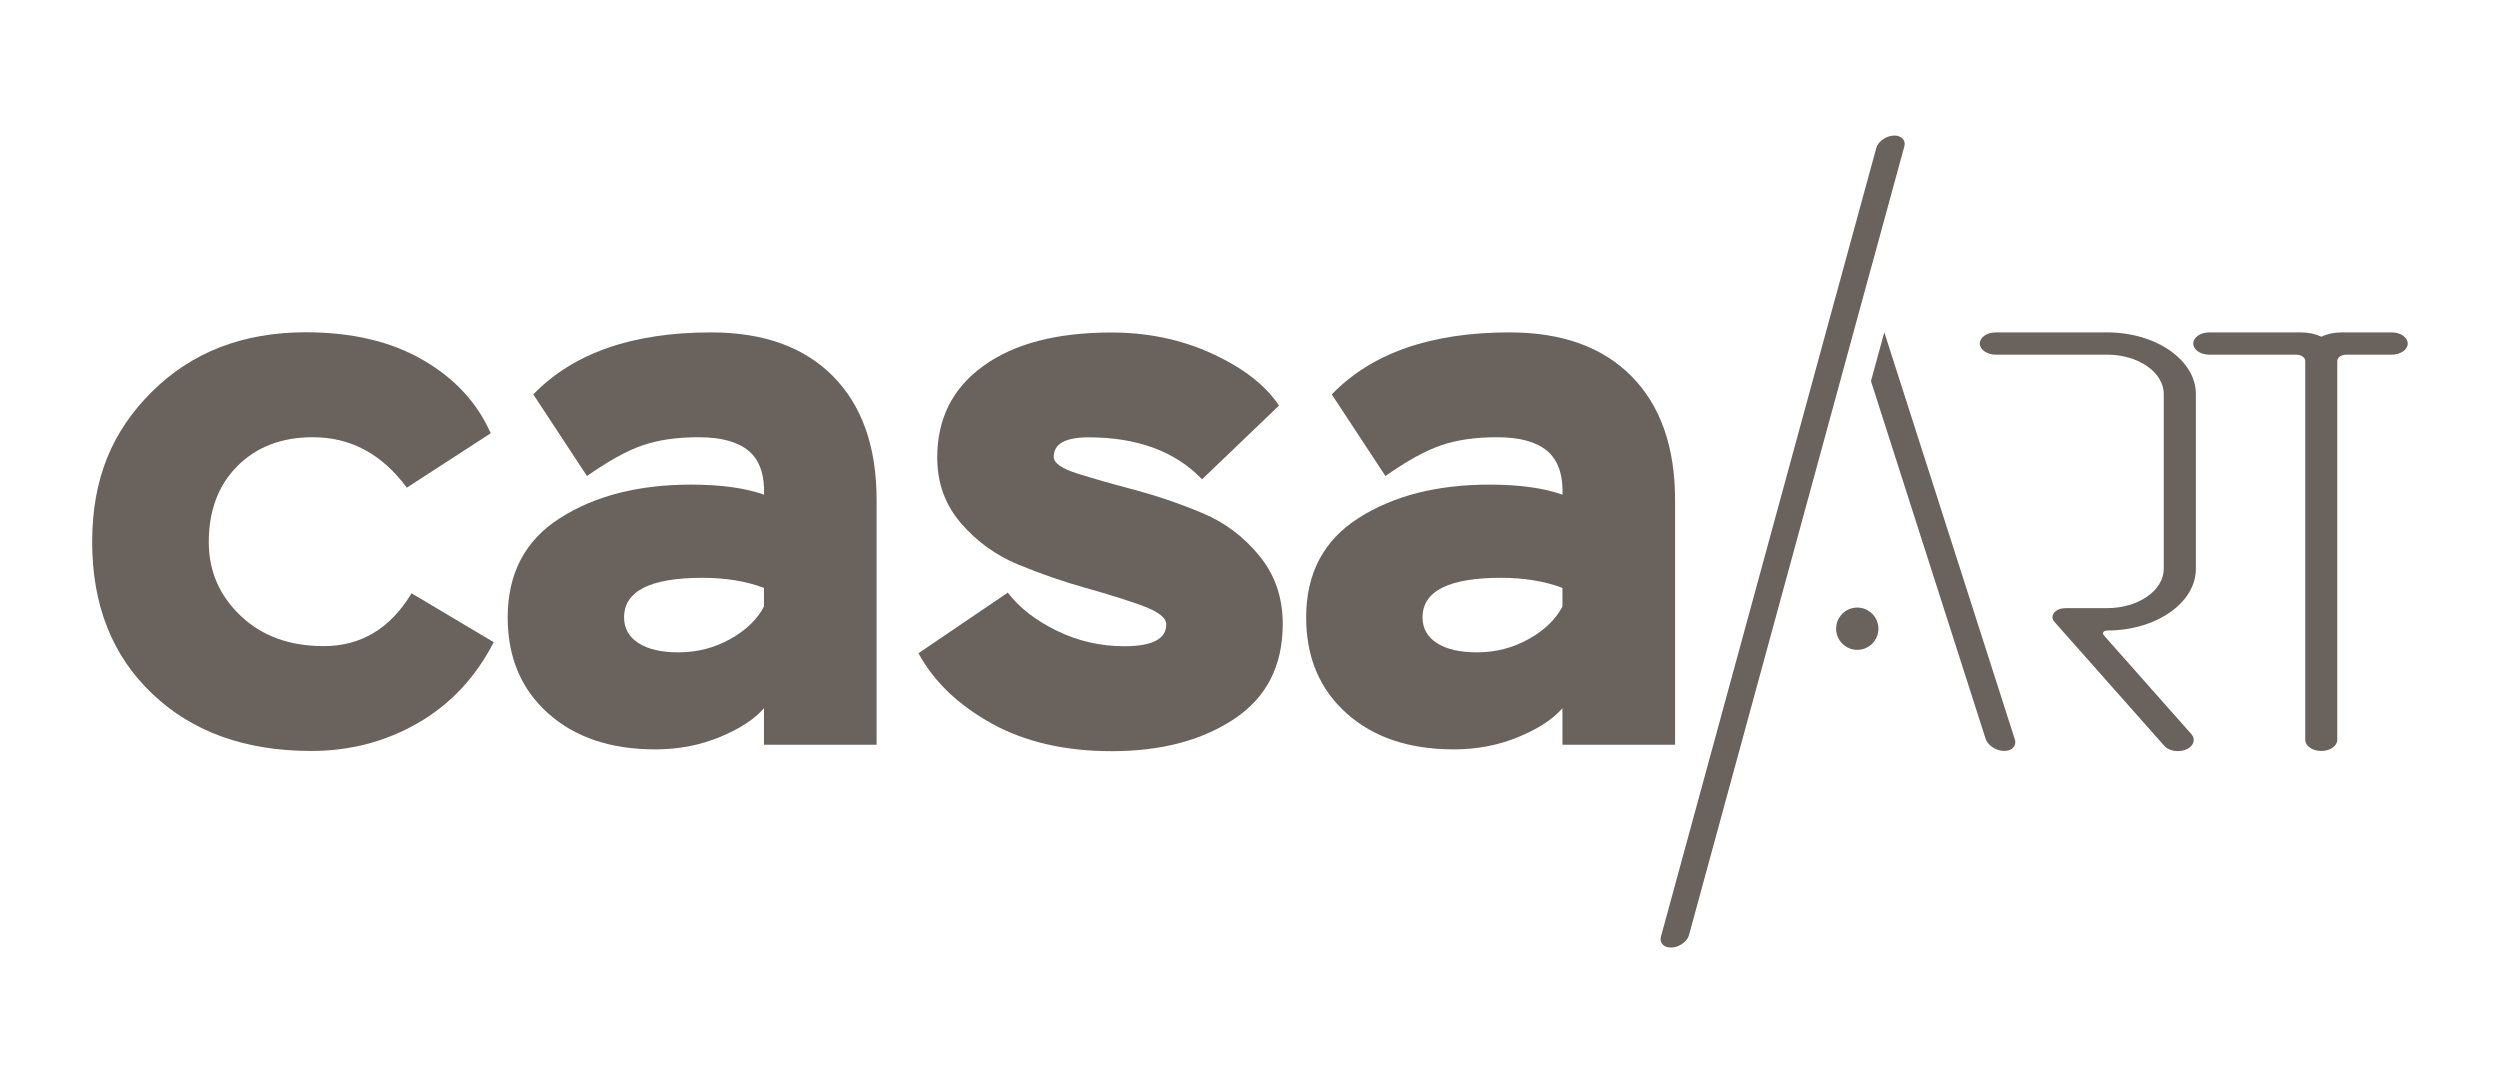 <?xml version="1.0" encoding="UTF-8"?>
<svg id="Layer_1" data-name="Layer 1" xmlns="http://www.w3.org/2000/svg" version="1.1" viewBox="0 0 221.05 95.79">
  <defs>
    <style>
      .cls-1 {
        fill: #6a625c;
        stroke-width: 0px;
      }
    </style>
  </defs>
  <g>
    <path class="cls-1" d="M43.65,56.79c-1.6,3.11-3.83,5.49-6.7,7.14-2.86,1.65-6.01,2.47-9.44,2.47-5.81,0-10.5-1.68-14.04-5.05-3.55-3.37-5.32-7.84-5.32-13.43s1.76-9.79,5.29-13.29c3.53-3.5,8.06-5.25,13.6-5.25,4.07,0,7.52.81,10.34,2.44,2.82,1.63,4.82,3.79,6.01,6.49l-7.42,4.81c-2.2-2.98-4.97-4.46-8.31-4.46-2.75,0-4.97.85-6.66,2.54-1.69,1.69-2.54,3.94-2.54,6.73,0,2.56.94,4.74,2.82,6.52,1.88,1.79,4.33,2.68,7.35,2.68,3.3,0,5.88-1.56,7.76-4.67l7.28,4.33Z"/>
    <path class="cls-1" d="M47.15,34.88c3.53-3.66,8.77-5.49,15.73-5.49,4.62,0,8.22,1.29,10.78,3.88,2.56,2.59,3.85,6.24,3.85,10.95v21.63h-9.96v-3.23c-.82.96-2.12,1.81-3.88,2.54-1.76.73-3.67,1.1-5.73,1.1-3.94,0-7.1-1.06-9.48-3.19-2.38-2.13-3.57-4.96-3.57-8.48,0-3.89,1.54-6.82,4.64-8.79,3.09-1.97,6.95-2.95,11.57-2.95,2.66,0,4.81.3,6.46.89.05-1.79-.41-3.08-1.37-3.88s-2.43-1.2-4.4-1.2-3.58.24-4.98.72c-1.4.48-3.03,1.39-4.91,2.71l-4.74-7.21ZM64.56,56.51c1.4-.78,2.39-1.74,2.99-2.88v-1.65c-1.6-.6-3.41-.89-5.43-.89-4.62,0-6.94,1.17-6.94,3.5,0,.96.42,1.72,1.27,2.27.85.55,2.03.82,3.54.82,1.65,0,3.17-.39,4.57-1.17Z"/>
    <path class="cls-1" d="M101.03,53.56c-1.4-.5-3.08-1.03-5.05-1.58-1.97-.55-3.95-1.24-5.94-2.06-1.99-.82-3.69-2.05-5.08-3.67-1.4-1.63-2.09-3.56-2.09-5.8,0-3.43,1.36-6.14,4.09-8.1,2.72-1.97,6.49-2.95,11.3-2.95,3.25,0,6.24.63,8.96,1.89,2.72,1.26,4.68,2.78,5.87,4.57l-6.8,6.52c-2.38-2.47-5.72-3.71-10.03-3.71-2.06,0-3.09.57-3.09,1.72,0,.55.7,1.04,2.09,1.48,1.4.44,3.08.92,5.05,1.44,1.97.53,3.95,1.2,5.94,2.03,1.99.82,3.69,2.08,5.08,3.78,1.4,1.69,2.09,3.71,2.09,6.04,0,3.71-1.43,6.51-4.29,8.41-2.86,1.9-6.47,2.85-10.82,2.85-4.12,0-7.66-.81-10.61-2.44-2.95-1.63-5.12-3.7-6.49-6.22l7.9-5.36c1.01,1.33,2.45,2.45,4.33,3.37s3.87,1.37,5.97,1.37c2.47,0,3.71-.64,3.71-1.92,0-.6-.7-1.14-2.09-1.65Z"/>
    <path class="cls-1" d="M117.75,34.88c3.53-3.66,8.77-5.49,15.73-5.49,4.62,0,8.22,1.29,10.78,3.88,2.56,2.59,3.85,6.24,3.85,10.95v21.63h-9.96v-3.23c-.82.96-2.12,1.81-3.88,2.54-1.76.73-3.67,1.1-5.73,1.1-3.94,0-7.1-1.06-9.48-3.19-2.38-2.13-3.57-4.96-3.57-8.48,0-3.89,1.55-6.82,4.64-8.79,3.09-1.97,6.95-2.95,11.57-2.95,2.66,0,4.81.3,6.46.89.05-1.79-.41-3.08-1.37-3.88s-2.43-1.2-4.4-1.2-3.58.24-4.98.72c-1.4.48-3.03,1.39-4.91,2.71l-4.74-7.21ZM135.16,56.51c1.4-.78,2.39-1.74,2.99-2.88v-1.65c-1.6-.6-3.41-.89-5.43-.89-4.62,0-6.94,1.17-6.94,3.5,0,.96.42,1.72,1.27,2.27.85.55,2.03.82,3.54.82,1.65,0,3.17-.39,4.57-1.17Z"/>
  </g>
  <circle class="cls-1" cx="164.22" cy="55.59" r="1.87"/>
  <g>
    <path class="cls-1" d="M185.99,55.88c-.06.08-.06.18,0,.26l7.77,8.77c.27.3.28.68.03,1s-.72.5-1.23.5h0c-.49,0-.95-.18-1.2-.47l-9.71-10.96c-.22-.24-.22-.55-.03-.8.2-.25.58-.4.99-.41h3.7c2.77,0,5.01-1.56,5.01-3.49v-15.43c0-1.93-2.24-3.49-5.01-3.49h-9.84c-.78,0-1.41-.44-1.42-.98h0c0-.55.63-.99,1.42-.99h9.84c4.34,0,7.85,2.45,7.85,5.46v15.44c0,3.02-3.52,5.46-7.85,5.46-.13,0-.25.05-.32.13Z"/>
    <path class="cls-1" d="M162.24,26.47l-15.38,56.35c-.1.37.05.7.39.86s.83.13,1.26-.09h0c.42-.21.73-.55.83-.91l16.11-59.03v.02s2.93-10.72,2.93-10.72c.1-.37-.05-.7-.39-.86s-.83-.13-1.26.09h0c-.42.21-.73.55-.83.91l-3.66,13.39"/>
    <path class="cls-1" d="M211.5,29.39h-4.45c-.67,0-1.29.14-1.8.38-.51-.24-1.13-.38-1.8-.38h-8.11c-.78,0-1.41.44-1.41.98h0c0,.55.63.99,1.41.99h7.69c.44,0,.8.25.8.56h0s0,33.5,0,33.5c0,.54.63.98,1.42.98h0c.78,0,1.41-.44,1.41-.98V31.92c0-.31.36-.56.8-.56h4.02c.78,0,1.41-.44,1.41-.98h0c0-.55-.63-.99-1.41-.99Z"/>
    <path class="cls-1" d="M178.15,65.37l-11.54-35.99-1.18,4.32,10.14,31.63c.12.36.46.7.9.9h0c.46.21.96.22,1.31.04s.49-.53.37-.91Z"/>
  </g>
</svg>